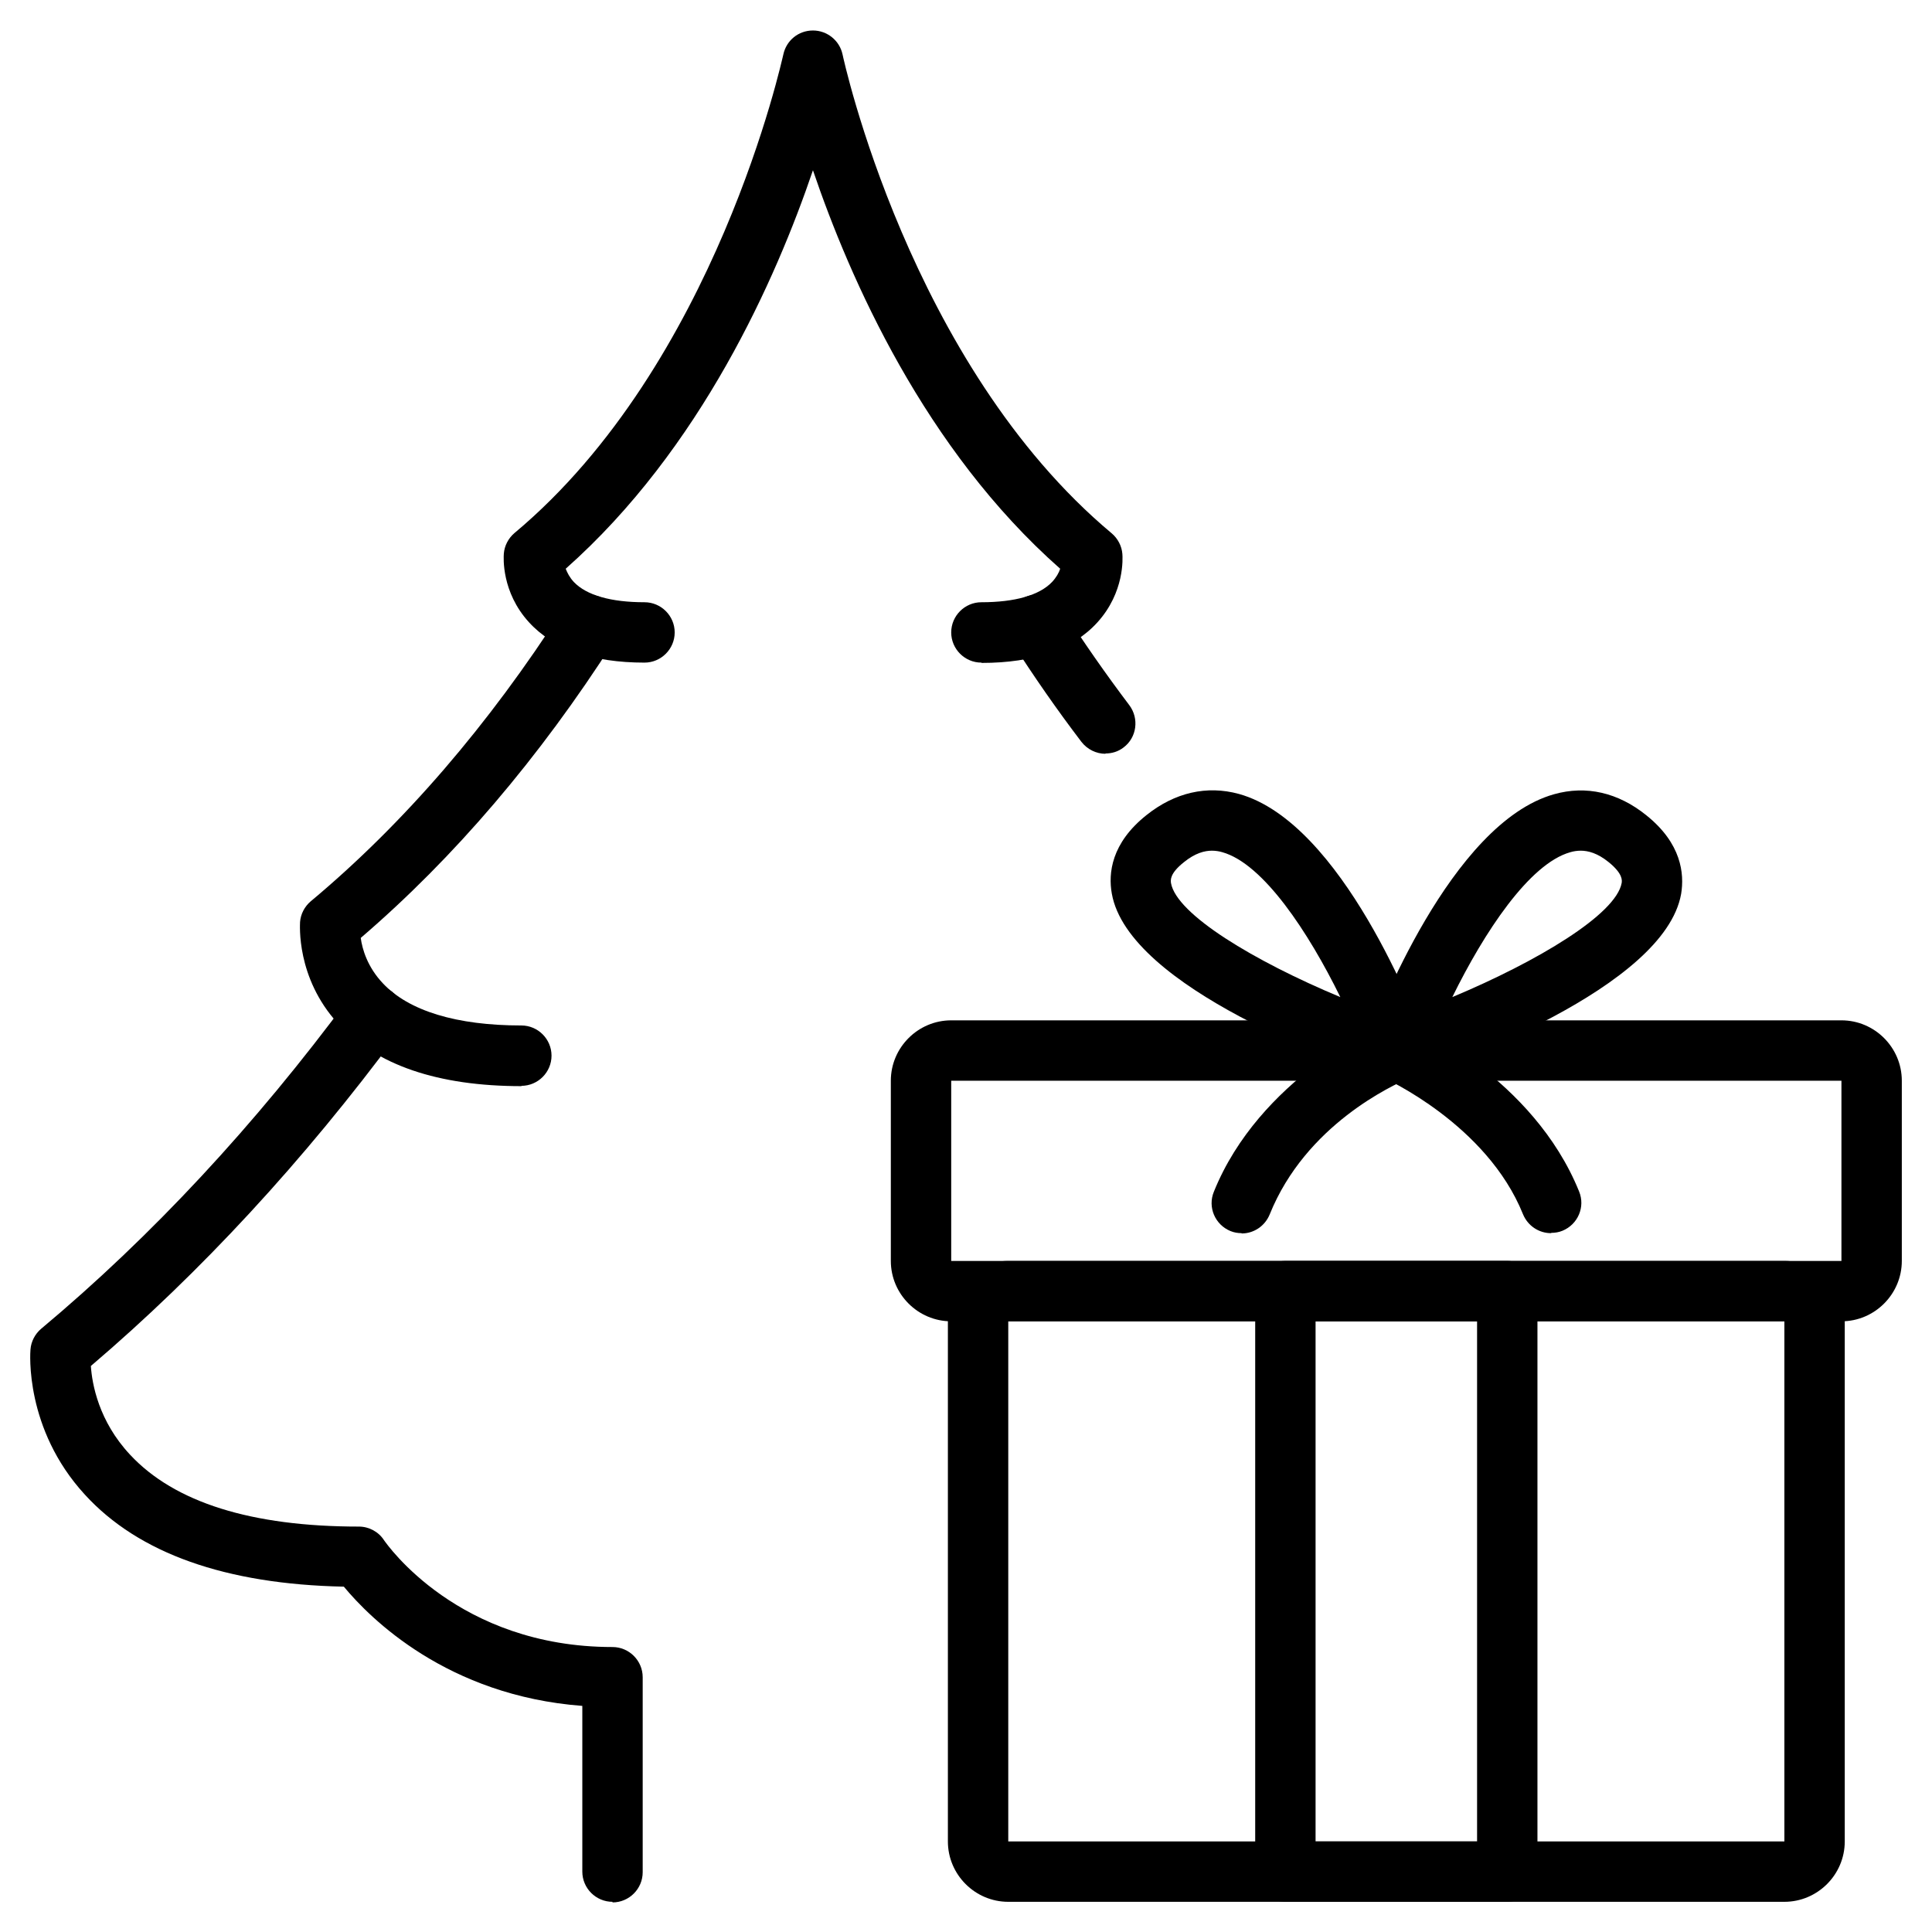 <?xml version="1.0" encoding="UTF-8"?> <svg xmlns="http://www.w3.org/2000/svg" id="Layer_1" viewBox="0 0 64 64" data-name="Layer 1"><g><path d="m32.51 21.95c-.55 0-1-.45-1-1s.45-1 1-1c1.11 0 1.92-.23 2.34-.67.14-.15.23-.31.27-.44-4.49-3.96-6.97-9.61-8.19-13.2-1.22 3.59-3.71 9.23-8.19 13.2.05.13.13.29.27.44.42.44 1.23.67 2.34.67.55 0 1 .45 1 1s-.45 1-1 1c-1.73 0-3.02-.45-3.83-1.34-.91-1-.84-2.14-.83-2.27.02-.26.15-.51.35-.68 6.7-5.6 8.88-15.76 8.91-15.86.1-.46.5-.79.98-.79.47 0 .88.33.98.79.02.1 2.21 10.26 8.92 15.87.2.17.33.42.35.68.01.13.08 1.27-.83 2.27-.81.89-2.1 1.34-3.83 1.34z"></path><path d="m17.28 35.98c-2.78 0-4.82-.7-6.09-2.08-1.39-1.52-1.25-3.29-1.25-3.36.02-.26.15-.51.35-.68 3.09-2.58 5.9-5.85 8.37-9.7.3-.46.92-.6 1.38-.3s.6.92.3 1.38c-2.47 3.86-5.29 7.17-8.39 9.83.05.37.22.96.73 1.5.86.92 2.45 1.4 4.59 1.4.55 0 1 .45 1 1s-.45 1-1 1z"></path><path d="m36.62 24.97c-.3 0-.6-.14-.8-.4-.8-1.05-1.58-2.17-2.32-3.33-.3-.46-.16-1.08.3-1.38.47-.3 1.08-.16 1.38.3.71 1.11 1.46 2.18 2.23 3.2.33.44.25 1.07-.19 1.4-.18.14-.39.2-.6.2z"></path><path d="m20.29 63c-.55 0-1-.45-1-1v-5.49c-4.48-.34-7.03-2.9-7.9-3.95-3.91-.08-6.8-1.1-8.58-3.05-2-2.18-1.81-4.71-1.8-4.81.02-.26.15-.51.35-.68 3.66-3.06 7.09-6.75 10.21-10.97.33-.44.95-.54 1.4-.21.44.33.54.95.21 1.4-3.11 4.2-6.53 7.91-10.17 11.01.04.6.26 1.83 1.3 2.94 1.47 1.58 4.02 2.38 7.58 2.38.33 0 .65.17.83.45.1.14 2.46 3.54 7.57 3.54.55 0 1 .45 1 1v6.46c0 .55-.45 1-1 1z"></path></g><g><path d="m59.11 63h-25.71c-1.1 0-2-.9-2-2v-17.23c0-1.1.9-2 2-2h25.71c1.1 0 2 .9 2 2v17.23c0 1.1-.9 2-2 2zm-25.71-19.23v17.23h25.71v-17.23z"></path><path d="m61 43.77h-29.49c-1.1 0-2-.9-2-2v-5.97c0-1.1.9-2 2-2h29.49c1.1 0 2 .9 2 2v5.97c0 1.1-.9 2-2 2zm0-2v1-1s0 0 0 0zm-29.49-5.97v5.97h29.49v-5.97s-29.49 0-29.49 0z"></path><path d="m49.93 63h-7.35c-.55 0-1-.45-1-1v-19.23c0-.55.45-1 1-1h7.35c.55 0 1 .45 1 1v19.23c0 .55-.45 1-1 1zm-6.35-2h5.35v-17.23h-5.35z"></path><path d="m46.26 35.8c-.11 0-.21-.02-.32-.05-1.42-.48-8.56-3.02-9.11-6.15-.12-.67-.02-1.67 1.15-2.6.94-.75 2-.99 3.06-.7 3.42.95 5.89 7.41 6.16 8.15.13.36.05.77-.22 1.04-.19.2-.45.3-.72.3zm-6.11-7.62c-.25 0-.56.08-.93.38-.48.38-.44.6-.43.69.18 1.04 2.76 2.59 5.61 3.78-1.05-2.14-2.55-4.42-3.91-4.8-.1-.03-.22-.05-.35-.05z"></path><path d="m46.26 35.8c-.27 0-.53-.11-.72-.3-.27-.28-.35-.68-.22-1.04.27-.73 2.74-7.19 6.16-8.15 1.06-.3 2.12-.06 3.06.7 1.16.93 1.26 1.93 1.15 2.6-.55 3.12-7.69 5.67-9.11 6.15-.1.04-.21.05-.32.05zm6.11-7.62c-.13 0-.25.02-.35.05-1.36.38-2.86 2.66-3.91 4.8 2.84-1.19 5.42-2.74 5.61-3.78.01-.08.05-.3-.43-.69-.37-.3-.68-.38-.93-.38z"></path><path d="m51.38 40.85c-.4 0-.77-.24-.93-.63-1.2-2.98-4.57-4.49-4.6-4.51-.5-.22-.74-.81-.51-1.32.22-.5.81-.74 1.31-.52.17.07 4.14 1.84 5.66 5.6.21.51-.04 1.09-.55 1.3-.12.05-.25.07-.37.07z"></path><path d="m41.13 40.85c-.12 0-.25-.02-.37-.07-.51-.21-.76-.79-.55-1.3 1.51-3.75 5.49-5.52 5.65-5.6.51-.22 1.1.01 1.32.52s-.01 1.09-.52 1.32-3.4 1.53-4.6 4.51c-.16.39-.53.63-.93.63z"></path></g></svg> 